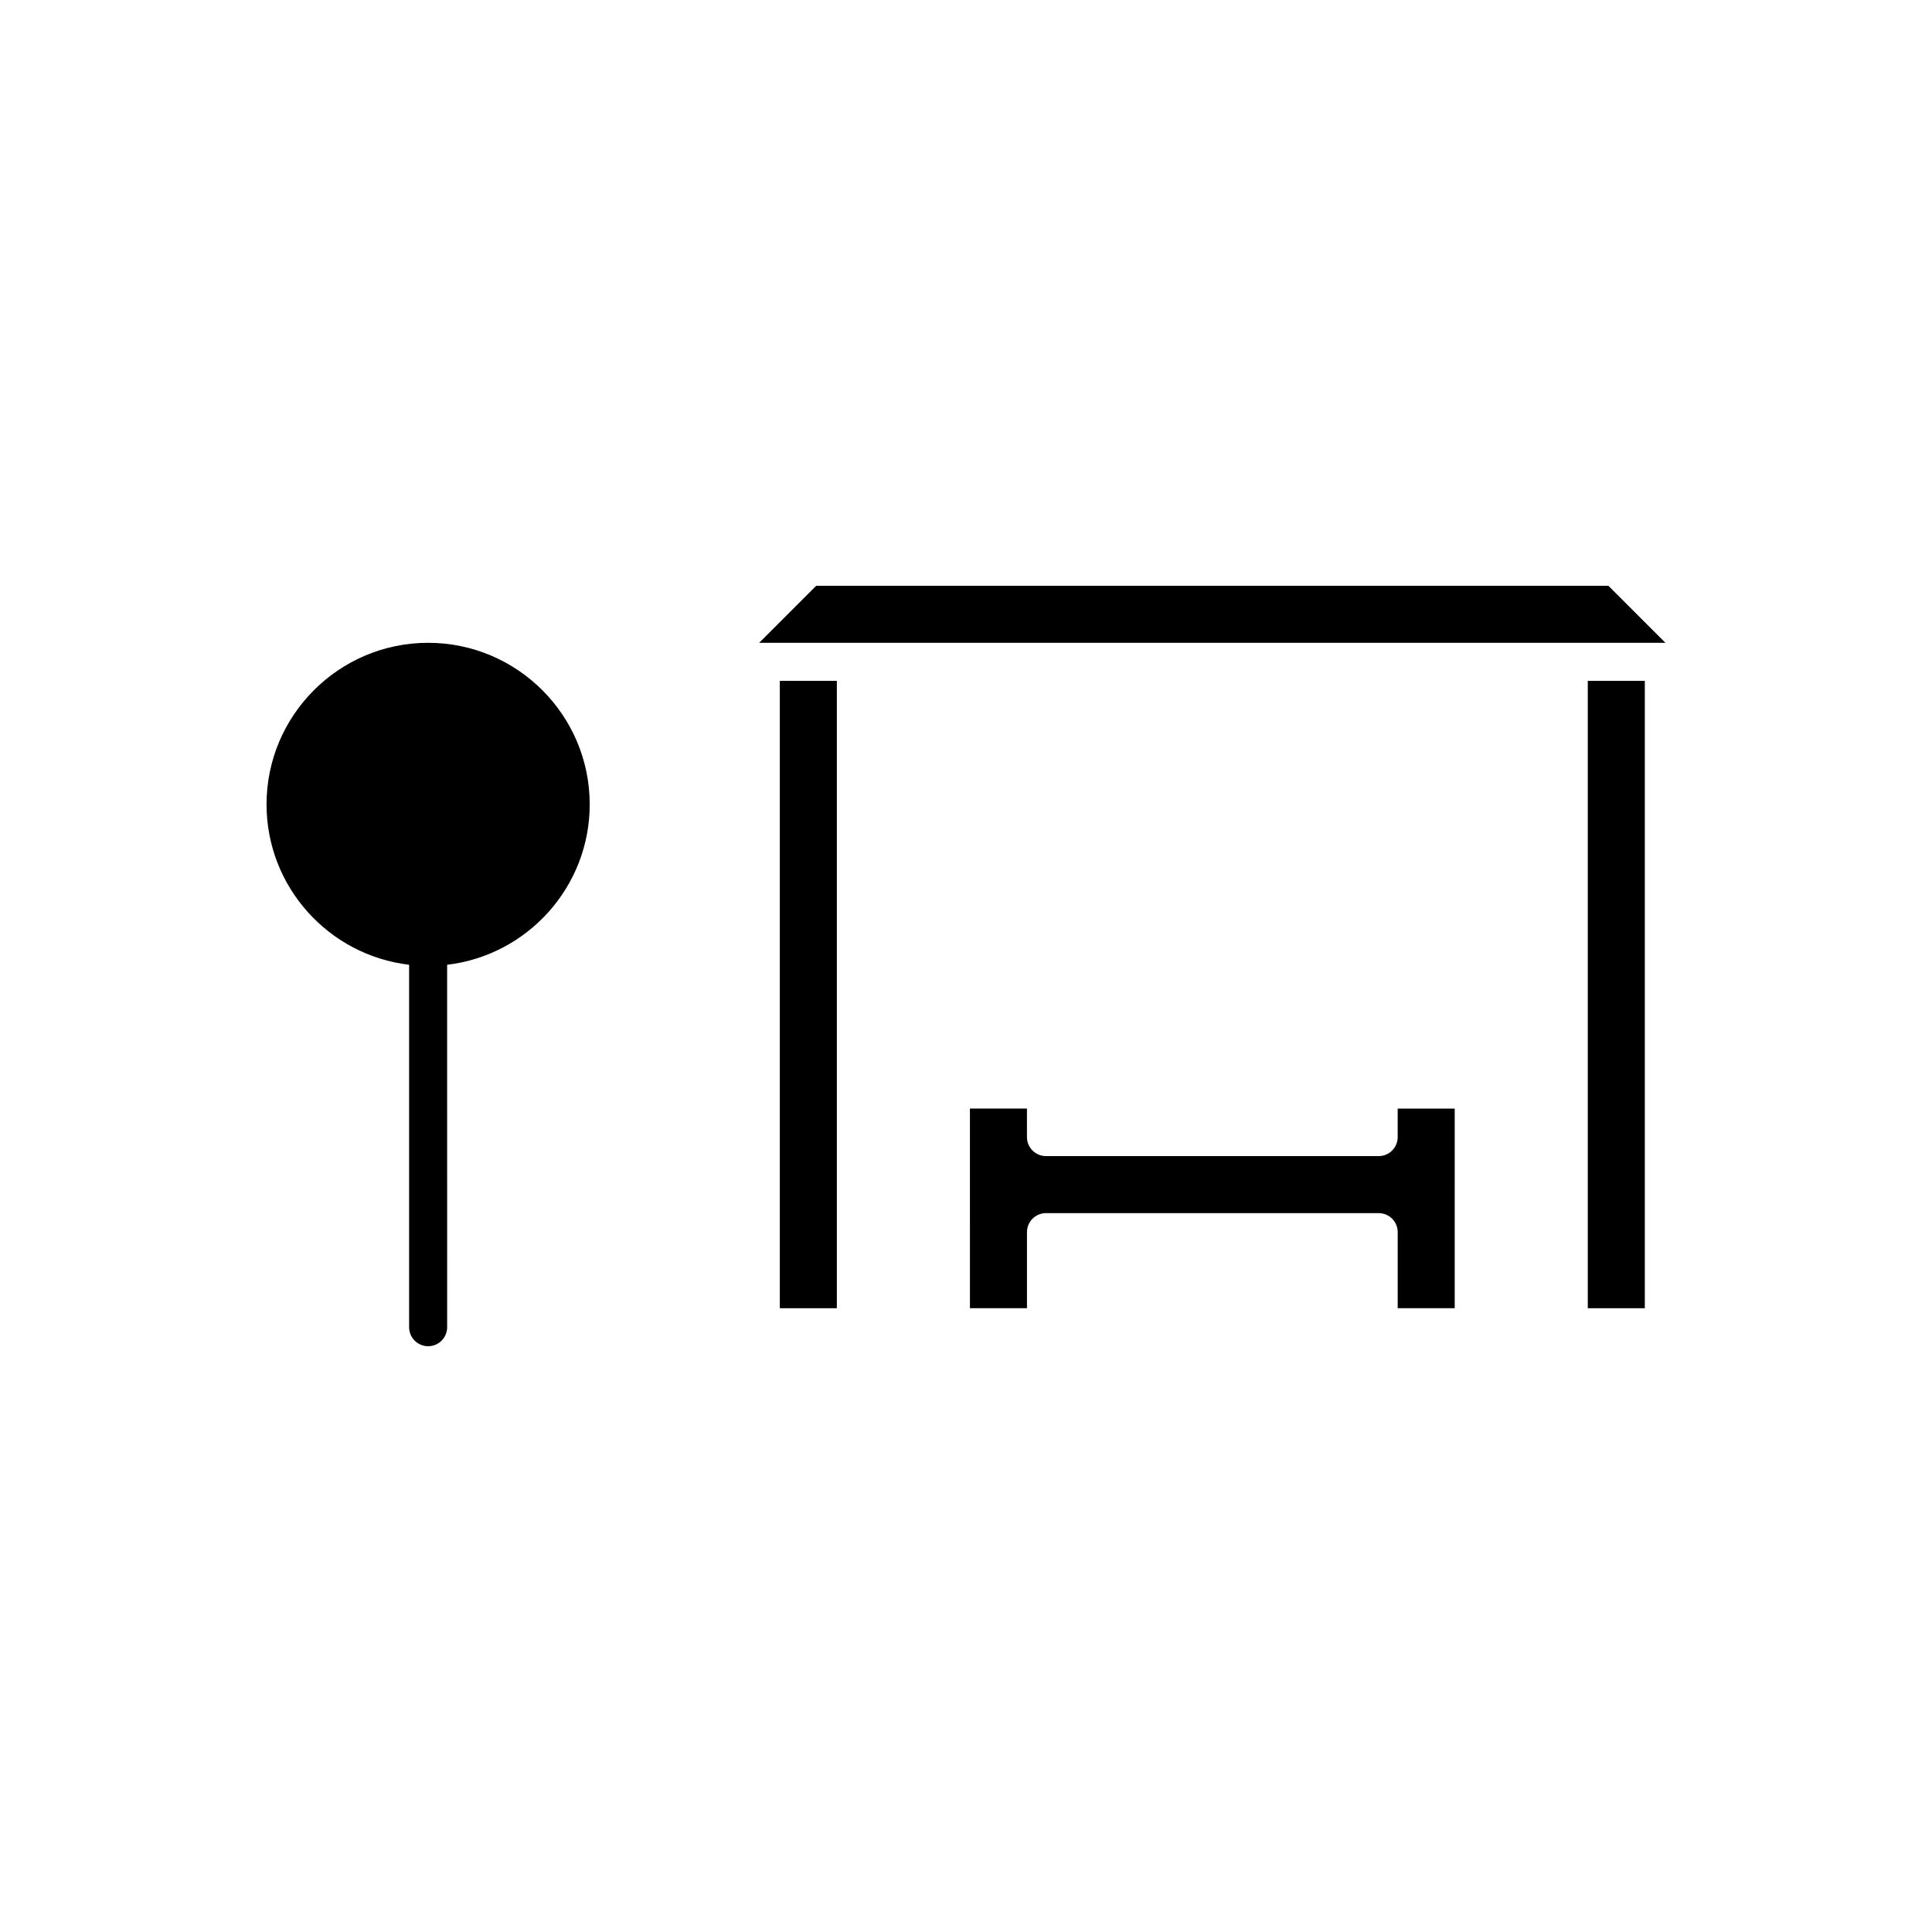 <?xml version="1.0" encoding="UTF-8"?>
<!-- Uploaded to: ICON Repo, www.svgrepo.com, Generator: ICON Repo Mixer Tools -->
<svg fill="#000000" width="800px" height="800px" version="1.1" viewBox="144 144 512 512" xmlns="http://www.w3.org/2000/svg">
 <g>
  <path d="m564.78 324.43h15.113v166.26h-15.113z"/>
  <path d="m360.3 299.24-15.113 15.113h240.17l-15.113-15.113z"/>
  <path d="m514.4 445.34c0 2.781-2.254 5.039-5.039 5.039h-88.168c-2.781 0-5.039-2.254-5.039-5.039v-7.559h-15.113l0.004 52.902h15.113v-20.152c0-2.781 2.254-5.039 5.039-5.039h88.168c2.781 0 5.039 2.254 5.039 5.039v20.152h15.113l-0.004-52.898h-15.113z"/>
  <path d="m350.66 324.43h15.113v166.26h-15.113z"/>
  <path d="m257.46 314.35c-23.613 0-42.824 19.211-42.824 42.824 0 21.906 16.543 39.996 37.785 42.5v96.047c0 2.781 2.254 5.039 5.039 5.039 2.781 0 5.039-2.254 5.039-5.039l-0.004-96.047c21.242-2.504 37.785-20.594 37.785-42.5 0.004-23.613-19.207-42.824-42.82-42.824z"/>
 </g>
</svg>